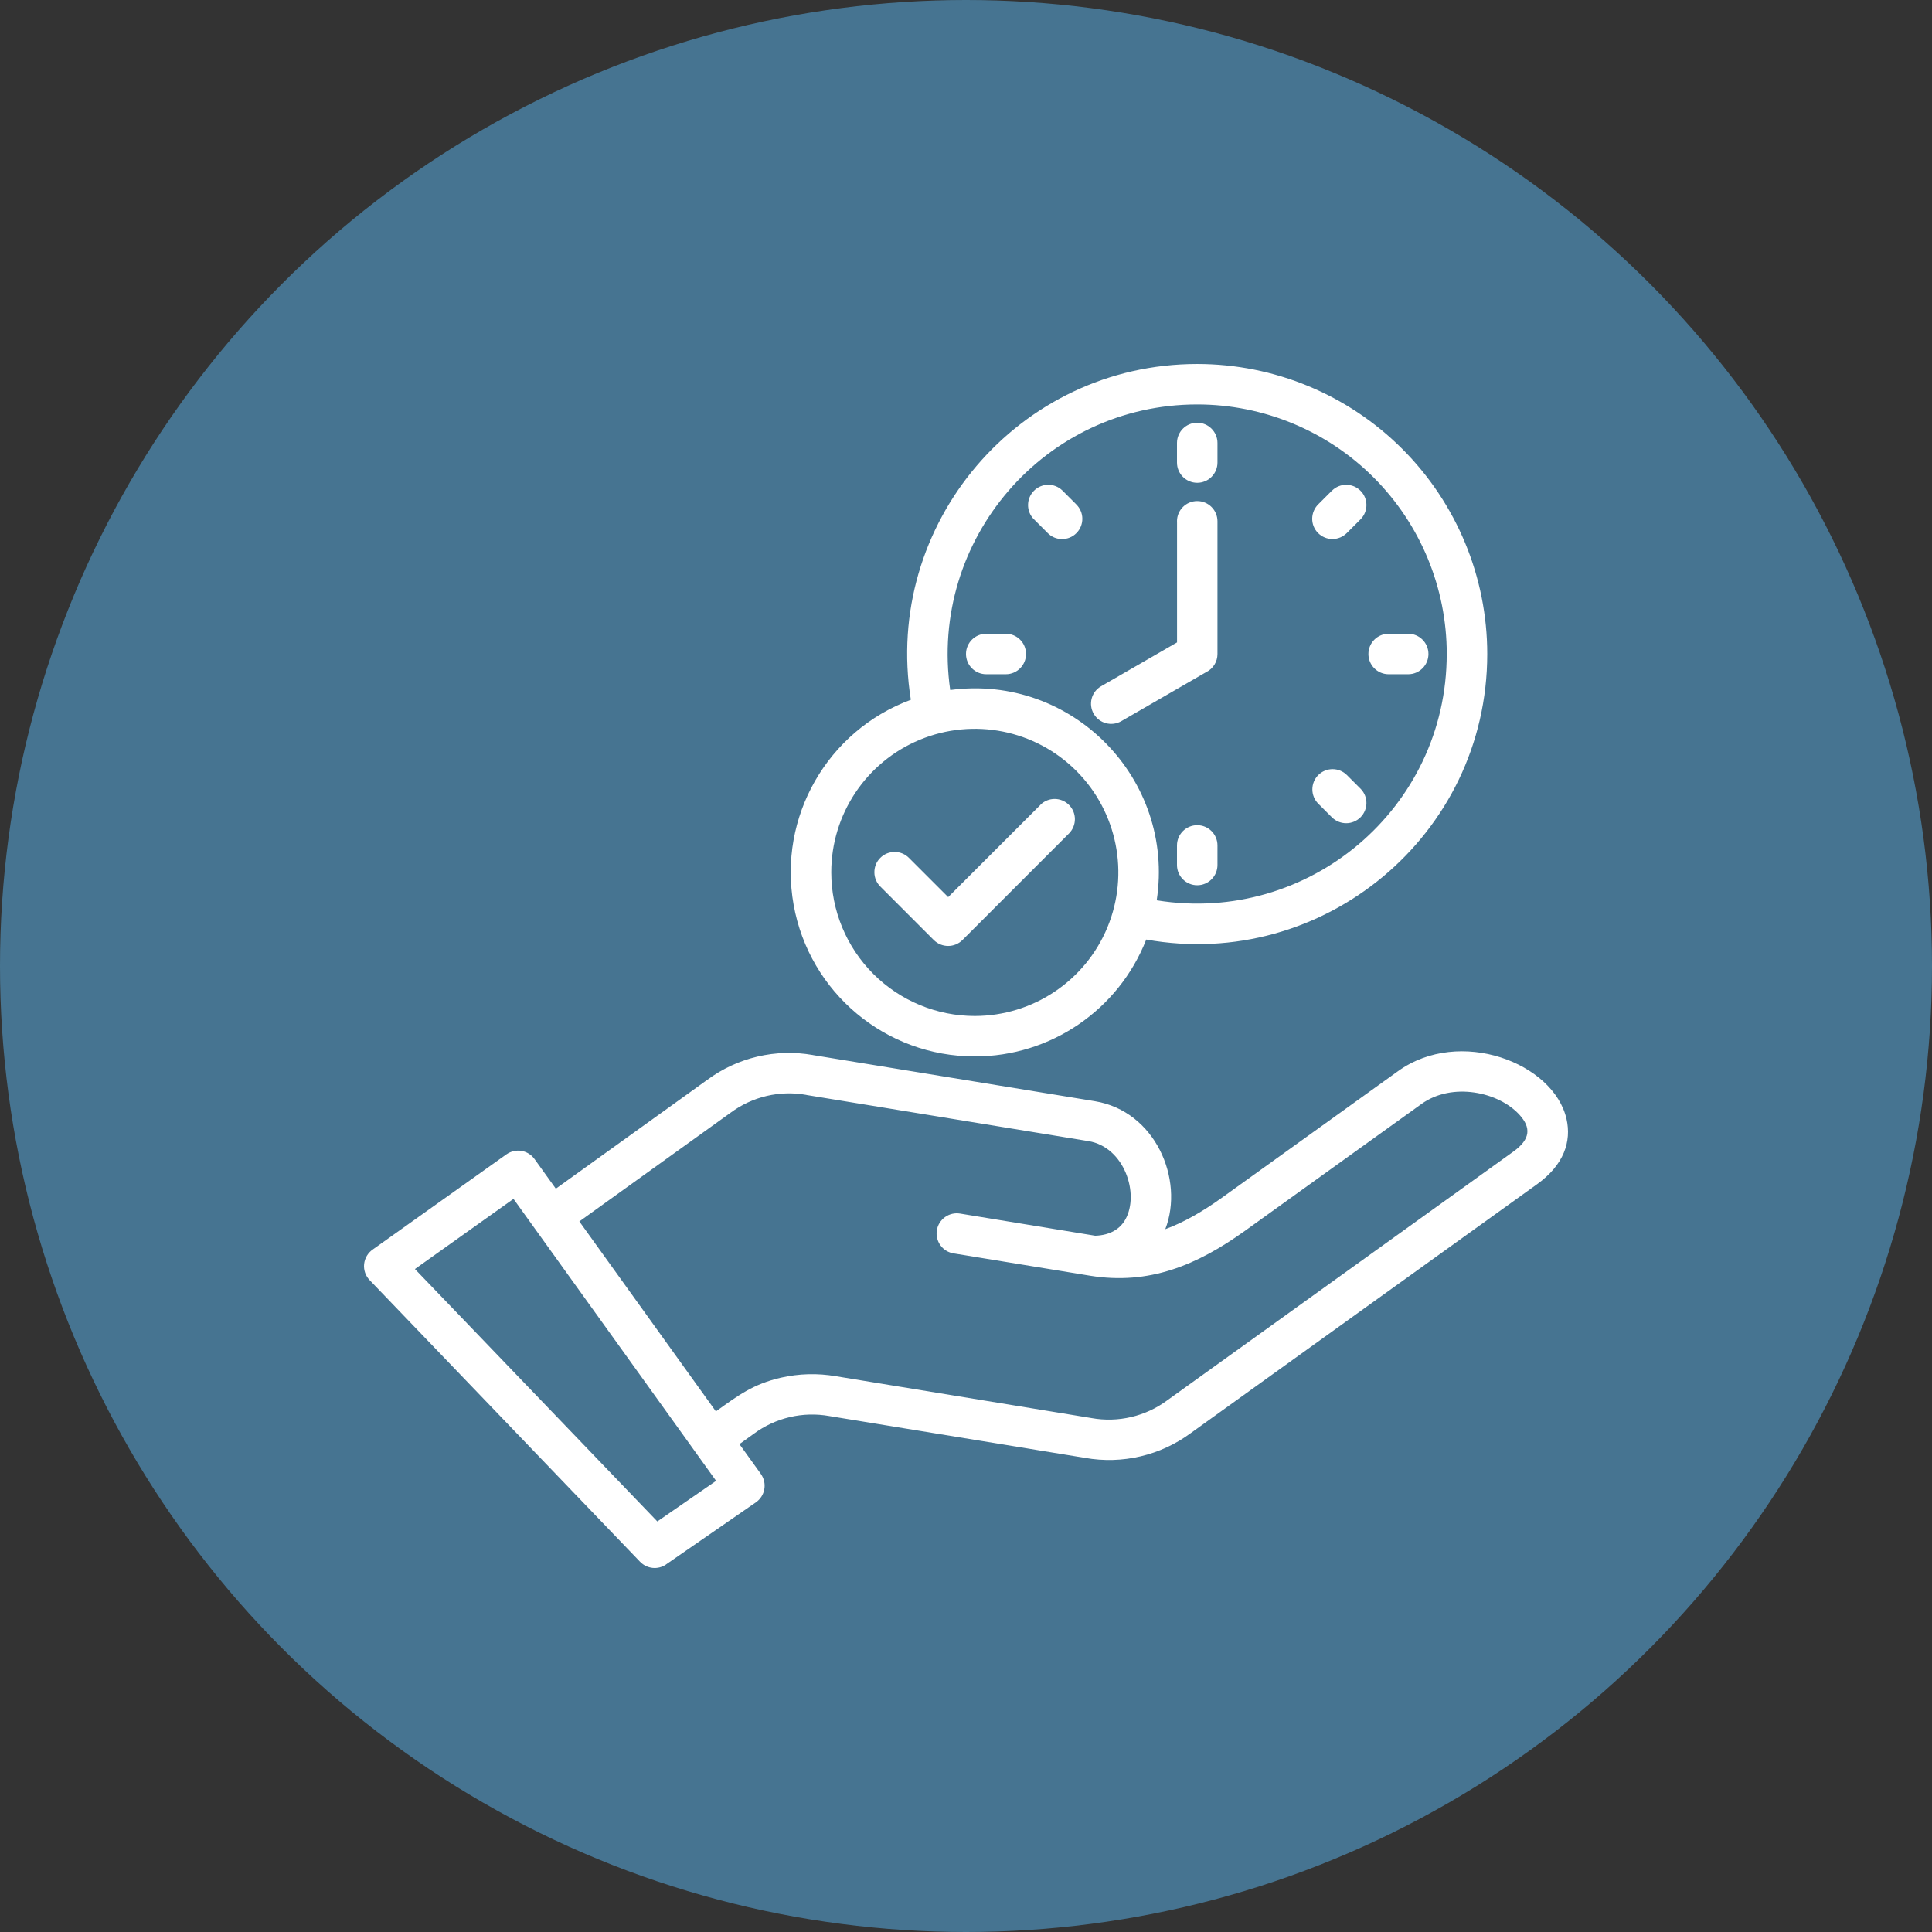 <?xml version="1.0" encoding="UTF-8"?>
<svg xmlns="http://www.w3.org/2000/svg" width="69" height="69" viewBox="0 0 69 69" fill="none">
  <rect x="0" y="0" width="69" height="69" fill="#333333" stroke="none"/>
  <circle cx="34.5" cy="34.5" r="34.5" fill="#467491"></circle>
  <path fill-rule="evenodd" clip-rule="evenodd" d="M29.032 37.681L39.105 39.329C41.253 39.681 42.304 42.115 41.618 43.899C42.277 43.657 42.94 43.277 43.641 42.775L49.929 38.256C52.131 36.673 55.489 37.956 55.947 39.963C56.129 40.767 55.857 41.602 54.894 42.294L42.531 51.18C41.447 51.982 40.079 52.304 38.751 52.067L29.626 50.575C28.675 50.403 27.696 50.633 26.921 51.207L26.408 51.576L27.174 52.64H27.172C27.286 52.797 27.331 52.994 27.297 53.184C27.264 53.376 27.156 53.544 26.997 53.654L23.79 55.871V55.873C23.501 56.073 23.107 56.033 22.861 55.779L13.203 45.72C13.054 45.566 12.982 45.357 13.004 45.145C13.027 44.934 13.141 44.742 13.316 44.623L18.088 41.226C18.247 41.114 18.445 41.071 18.637 41.105C18.83 41.142 18.998 41.255 19.107 41.418L19.851 42.453L25.255 38.569C26.339 37.766 27.705 37.445 29.033 37.68L29.032 37.681ZM31.446 31.668C31.307 31.533 31.228 31.348 31.228 31.155C31.226 30.96 31.302 30.774 31.439 30.638C31.576 30.501 31.762 30.425 31.956 30.427C32.149 30.427 32.333 30.506 32.469 30.645L33.864 32.04L37.163 28.741L37.161 28.739C37.444 28.463 37.898 28.466 38.178 28.747C38.458 29.027 38.46 29.478 38.183 29.762L34.373 33.573C34.091 33.854 33.634 33.854 33.35 33.573L31.446 31.668ZM34.814 36.285C36.888 36.283 38.758 35.034 39.551 33.119C40.344 31.202 39.905 28.998 38.44 27.531C36.973 26.065 34.769 25.626 32.852 26.419C30.937 27.212 29.686 29.083 29.688 31.157C29.688 32.517 30.228 33.82 31.19 34.783C32.151 35.744 33.455 36.285 34.814 36.285ZM34.814 37.73C37.52 37.73 39.949 36.073 40.937 33.555C47.246 34.684 53.116 29.838 53.116 23.357C53.116 20.61 52.024 17.976 50.082 16.034C48.14 14.091 45.506 13 42.758 13C36.368 13 31.529 18.724 32.53 24.992C29.546 26.098 27.782 29.182 28.344 32.315C28.906 35.45 31.631 37.73 34.814 37.73ZM33.936 24.643C38.29 24.061 41.97 27.82 41.311 32.154C46.734 33.032 51.669 28.869 51.669 23.358L51.67 23.357C51.67 20.993 50.731 18.725 49.06 17.054C47.389 15.383 45.123 14.445 42.758 14.445C37.314 14.445 33.168 19.27 33.936 24.643ZM42.035 18.619V18.618C42.035 18.218 42.359 17.895 42.758 17.895C43.157 17.895 43.481 18.218 43.481 18.618V23.357C43.483 23.633 43.324 23.886 43.074 24.007L40.043 25.758C39.697 25.955 39.26 25.836 39.062 25.494C38.863 25.151 38.978 24.712 39.32 24.512L42.037 22.943V18.618L42.035 18.619ZM36.919 18.54C36.644 18.256 36.65 17.805 36.928 17.526C37.206 17.246 37.658 17.243 37.942 17.517L38.437 18.012H38.435C38.574 18.146 38.654 18.332 38.655 18.526C38.655 18.719 38.579 18.905 38.442 19.041C38.307 19.178 38.12 19.254 37.927 19.252C37.732 19.252 37.548 19.172 37.414 19.033L36.919 18.538L36.919 18.54ZM35.222 24.08C34.823 24.08 34.5 23.756 34.5 23.357C34.5 22.958 34.823 22.634 35.222 22.634H35.922C36.321 22.634 36.644 22.958 36.644 23.357C36.644 23.756 36.321 24.08 35.922 24.08H35.222ZM43.481 30.893C43.481 31.293 43.157 31.616 42.758 31.616C42.359 31.616 42.035 31.293 42.035 30.893V30.194C42.035 29.795 42.359 29.471 42.758 29.471C43.157 29.471 43.481 29.795 43.481 30.194V30.893ZM48.599 28.176C48.872 28.459 48.868 28.909 48.59 29.189C48.31 29.468 47.86 29.471 47.576 29.198L47.081 28.703C46.946 28.568 46.87 28.384 46.87 28.192C46.87 28 46.946 27.816 47.081 27.681C47.363 27.399 47.822 27.399 48.104 27.681L48.599 28.176ZM50.295 22.634H50.294C50.693 22.634 51.016 22.958 51.016 23.357C51.016 23.756 50.693 24.08 50.294 24.08H49.594C49.195 24.08 48.872 23.756 48.872 23.357C48.872 22.958 49.195 22.634 49.594 22.634H50.295ZM47.576 17.518C47.86 17.243 48.31 17.247 48.59 17.527C48.868 17.805 48.872 18.255 48.599 18.539L48.104 19.034C47.968 19.171 47.784 19.25 47.591 19.25C47.398 19.252 47.213 19.176 47.076 19.039C46.94 18.904 46.863 18.718 46.864 18.524C46.866 18.331 46.944 18.146 47.081 18.011L47.576 17.516L47.576 17.518ZM42.035 15.821C42.035 15.422 42.359 15.098 42.758 15.098C43.157 15.098 43.481 15.422 43.481 15.821V16.52C43.481 16.92 43.157 17.243 42.758 17.243C42.359 17.243 42.035 16.92 42.035 16.52V15.821ZM22.599 48.745L18.339 42.817L14.819 45.323L23.476 54.337L25.575 52.887L22.599 48.745ZM20.691 43.623L25.568 50.408C26.359 49.839 26.89 49.437 27.878 49.206C28.529 49.056 29.201 49.038 29.858 49.152L38.984 50.646H38.982C39.934 50.816 40.913 50.587 41.688 50.012L54.052 41.126C54.668 40.683 54.677 40.27 54.277 39.825C53.528 38.99 51.862 38.64 50.769 39.426L44.481 43.945C42.742 45.195 41.034 45.898 38.941 45.563L34.064 44.765H34.062C33.873 44.736 33.701 44.633 33.589 44.478C33.475 44.322 33.428 44.127 33.459 43.937C33.49 43.748 33.596 43.578 33.753 43.466C33.911 43.354 34.106 43.31 34.294 43.343L39.114 44.133C39.658 44.116 40.01 43.881 40.194 43.549C40.702 42.636 40.158 40.965 38.872 40.754L28.8 39.106L28.802 39.104C27.851 38.932 26.872 39.162 26.095 39.738L20.691 43.623Z" fill="white"></path>
</svg>

